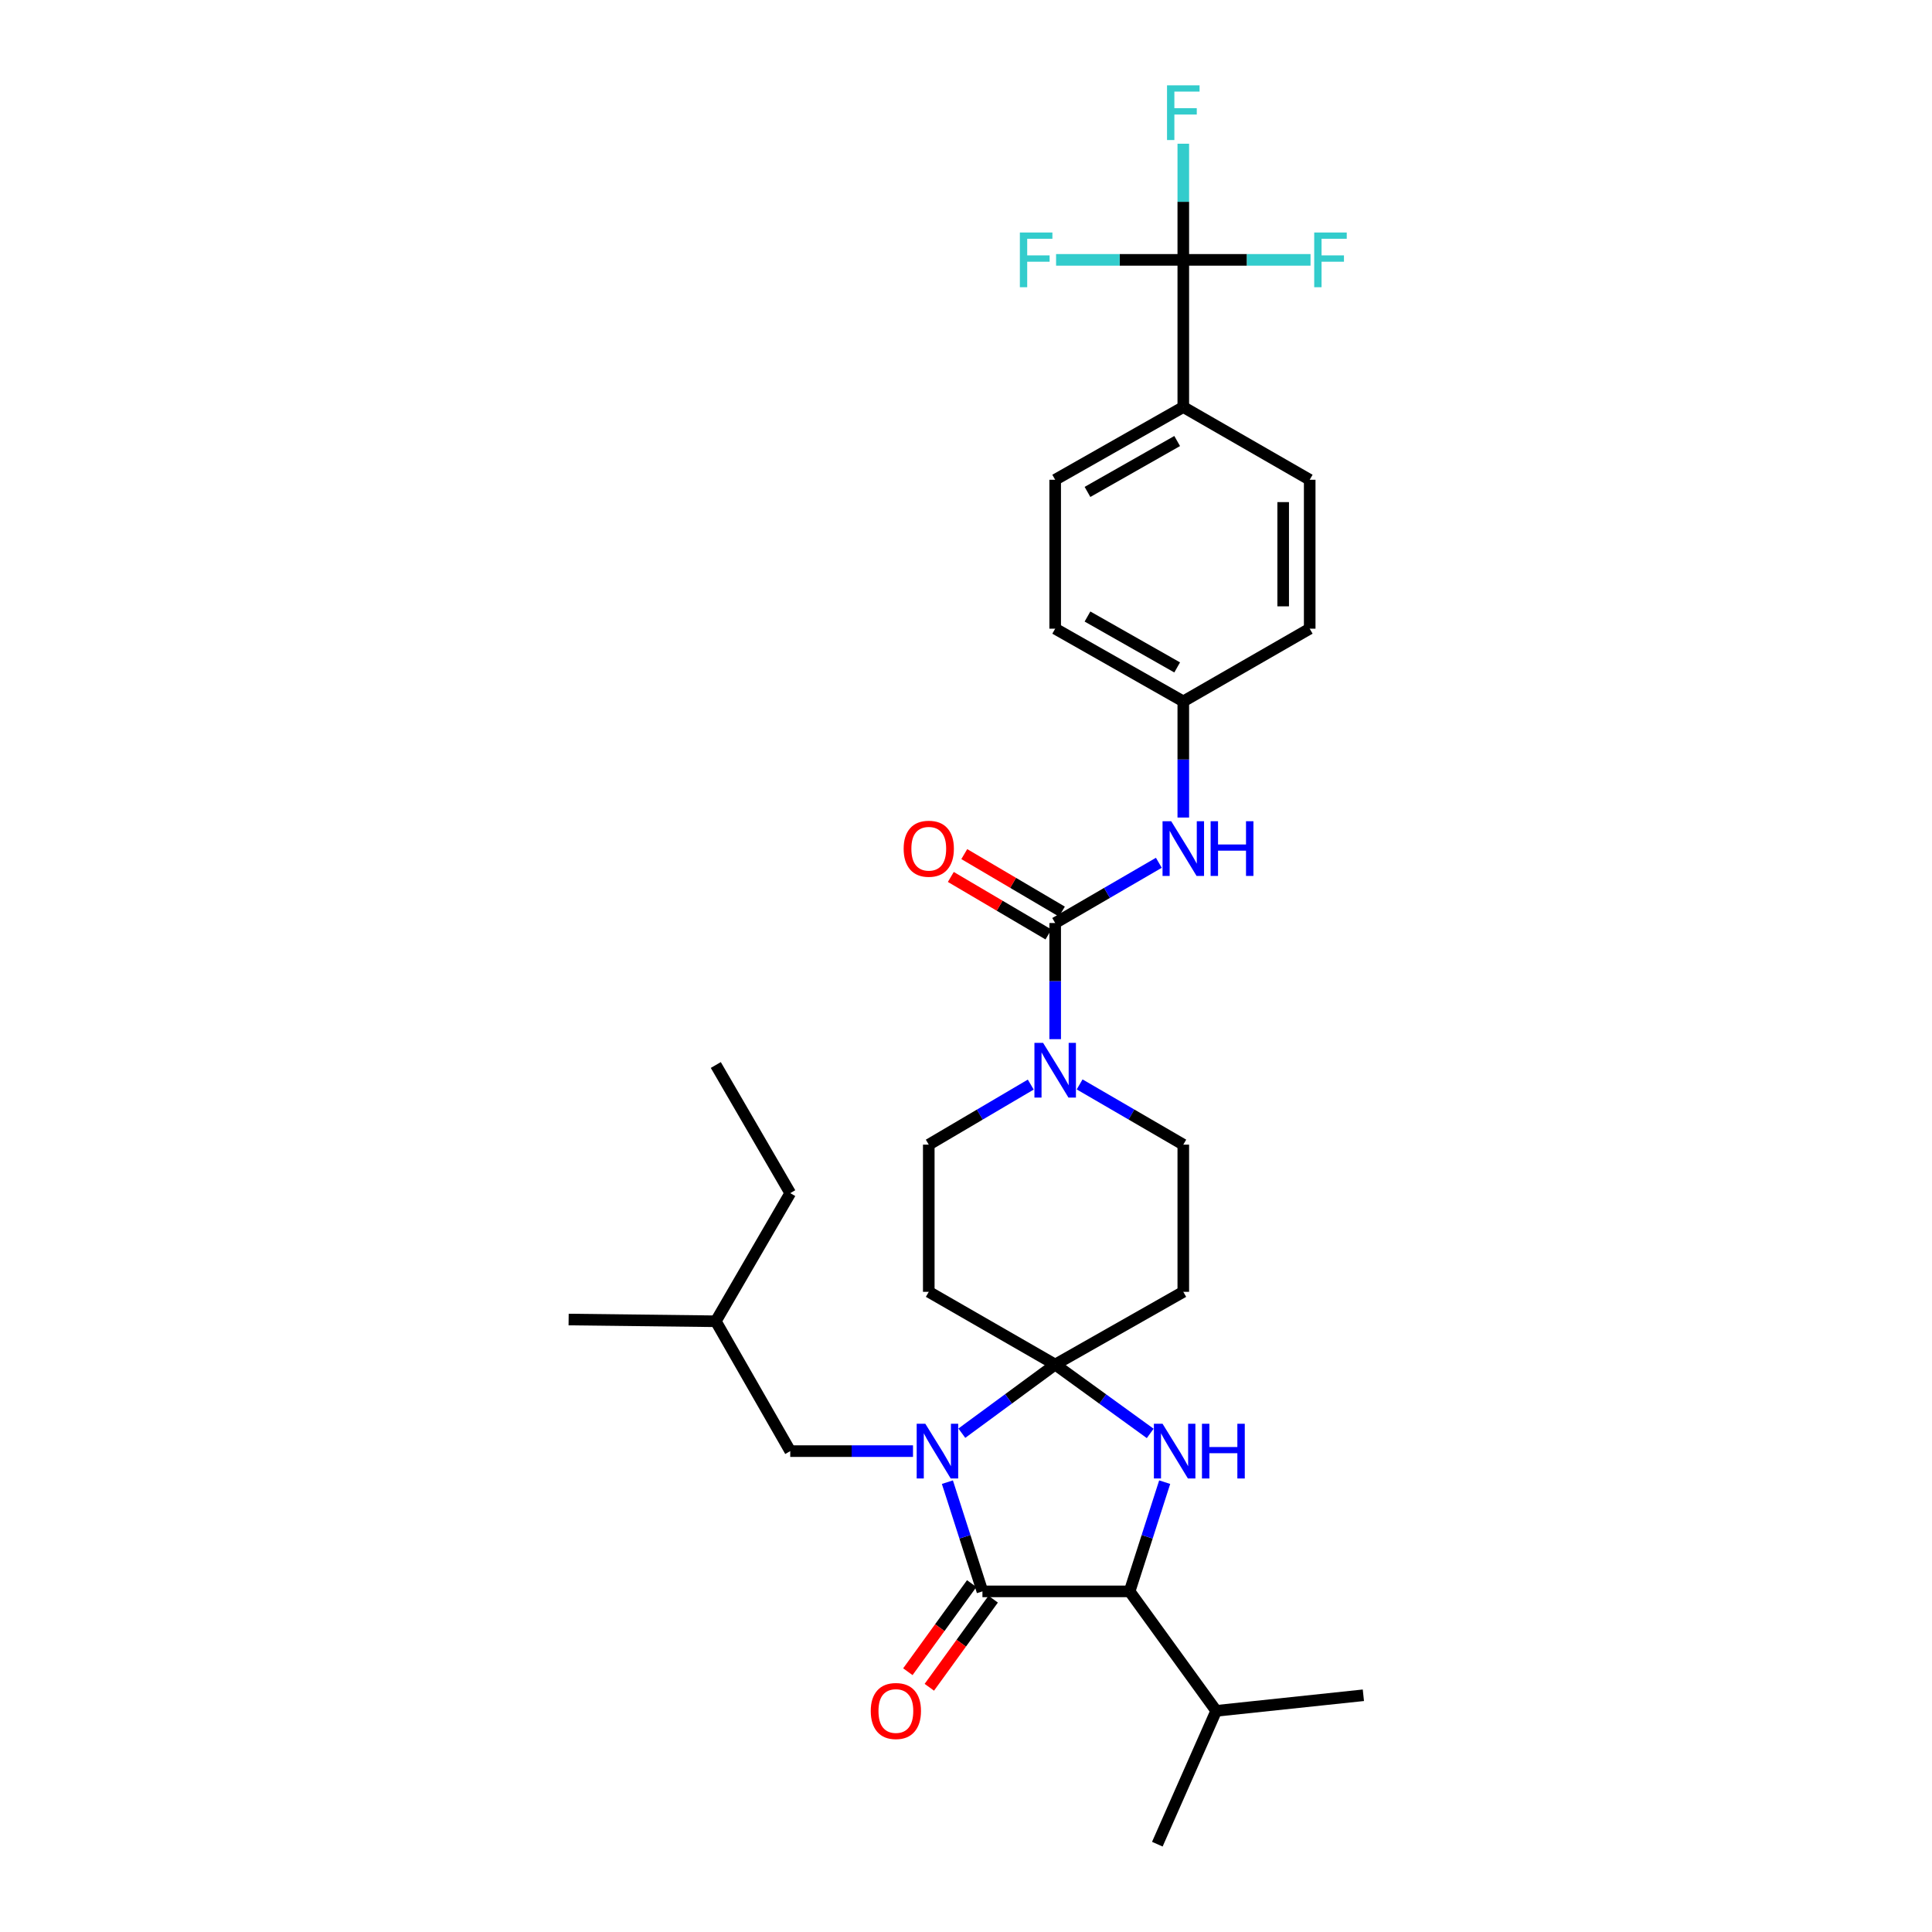 <?xml version='1.0' encoding='iso-8859-1'?>
<svg version='1.1' baseProfile='full'
              xmlns='http://www.w3.org/2000/svg'
                      xmlns:rdkit='http://www.rdkit.org/xml'
                      xmlns:xlink='http://www.w3.org/1999/xlink'
                  xml:space='preserve'
width='1000px' height='1000px' viewBox='0 0 1000 1000'>
<!-- END OF HEADER -->
<rect style='opacity:1.0;fill:#FFFFFF;stroke:none' width='1000' height='1000' x='0' y='0'> </rect>
<path class='bond-0' d='M 612.472,134.506 L 612.472,210.687' style='fill:none;fill-rule:evenodd;stroke:#000000;stroke-width:6px;stroke-linecap:butt;stroke-linejoin:miter;stroke-opacity:1' />
<path class='bond-1' d='M 612.472,134.506 L 612.472,104.447' style='fill:none;fill-rule:evenodd;stroke:#000000;stroke-width:6px;stroke-linecap:butt;stroke-linejoin:miter;stroke-opacity:1' />
<path class='bond-1' d='M 612.472,104.447 L 612.472,74.389' style='fill:none;fill-rule:evenodd;stroke:#33CCCC;stroke-width:6px;stroke-linecap:butt;stroke-linejoin:miter;stroke-opacity:1' />
<path class='bond-2' d='M 612.472,134.506 L 579.547,134.506' style='fill:none;fill-rule:evenodd;stroke:#000000;stroke-width:6px;stroke-linecap:butt;stroke-linejoin:miter;stroke-opacity:1' />
<path class='bond-2' d='M 579.547,134.506 L 546.623,134.506' style='fill:none;fill-rule:evenodd;stroke:#33CCCC;stroke-width:6px;stroke-linecap:butt;stroke-linejoin:miter;stroke-opacity:1' />
<path class='bond-3' d='M 612.472,134.506 L 645.4,134.506' style='fill:none;fill-rule:evenodd;stroke:#000000;stroke-width:6px;stroke-linecap:butt;stroke-linejoin:miter;stroke-opacity:1' />
<path class='bond-3' d='M 645.4,134.506 L 678.328,134.506' style='fill:none;fill-rule:evenodd;stroke:#33CCCC;stroke-width:6px;stroke-linecap:butt;stroke-linejoin:miter;stroke-opacity:1' />
<path class='bond-4' d='M 533.52,561.379 L 507.125,576.924' style='fill:none;fill-rule:evenodd;stroke:#0000FF;stroke-width:6px;stroke-linecap:butt;stroke-linejoin:miter;stroke-opacity:1' />
<path class='bond-4' d='M 507.125,576.924 L 480.73,592.468' style='fill:none;fill-rule:evenodd;stroke:#000000;stroke-width:6px;stroke-linecap:butt;stroke-linejoin:miter;stroke-opacity:1' />
<path class='bond-5' d='M 546.159,537.871 L 546.159,507.813' style='fill:none;fill-rule:evenodd;stroke:#0000FF;stroke-width:6px;stroke-linecap:butt;stroke-linejoin:miter;stroke-opacity:1' />
<path class='bond-5' d='M 546.159,507.813 L 546.159,477.755' style='fill:none;fill-rule:evenodd;stroke:#000000;stroke-width:6px;stroke-linecap:butt;stroke-linejoin:miter;stroke-opacity:1' />
<path class='bond-6' d='M 558.816,561.291 L 585.644,576.88' style='fill:none;fill-rule:evenodd;stroke:#0000FF;stroke-width:6px;stroke-linecap:butt;stroke-linejoin:miter;stroke-opacity:1' />
<path class='bond-6' d='M 585.644,576.88 L 612.472,592.468' style='fill:none;fill-rule:evenodd;stroke:#000000;stroke-width:6px;stroke-linecap:butt;stroke-linejoin:miter;stroke-opacity:1' />
<path class='bond-7' d='M 546.159,477.755 L 572.986,462.166' style='fill:none;fill-rule:evenodd;stroke:#000000;stroke-width:6px;stroke-linecap:butt;stroke-linejoin:miter;stroke-opacity:1' />
<path class='bond-7' d='M 572.986,462.166 L 599.814,446.577' style='fill:none;fill-rule:evenodd;stroke:#0000FF;stroke-width:6px;stroke-linecap:butt;stroke-linejoin:miter;stroke-opacity:1' />
<path class='bond-8' d='M 549.641,471.841 L 524.376,456.962' style='fill:none;fill-rule:evenodd;stroke:#000000;stroke-width:6px;stroke-linecap:butt;stroke-linejoin:miter;stroke-opacity:1' />
<path class='bond-8' d='M 524.376,456.962 L 499.111,442.082' style='fill:none;fill-rule:evenodd;stroke:#FF0000;stroke-width:6px;stroke-linecap:butt;stroke-linejoin:miter;stroke-opacity:1' />
<path class='bond-8' d='M 542.676,483.669 L 517.411,468.789' style='fill:none;fill-rule:evenodd;stroke:#000000;stroke-width:6px;stroke-linecap:butt;stroke-linejoin:miter;stroke-opacity:1' />
<path class='bond-8' d='M 517.411,468.789 L 492.145,453.91' style='fill:none;fill-rule:evenodd;stroke:#FF0000;stroke-width:6px;stroke-linecap:butt;stroke-linejoin:miter;stroke-opacity:1' />
<path class='bond-9' d='M 612.472,423.157 L 612.472,393.099' style='fill:none;fill-rule:evenodd;stroke:#0000FF;stroke-width:6px;stroke-linecap:butt;stroke-linejoin:miter;stroke-opacity:1' />
<path class='bond-9' d='M 612.472,393.099 L 612.472,363.041' style='fill:none;fill-rule:evenodd;stroke:#000000;stroke-width:6px;stroke-linecap:butt;stroke-linejoin:miter;stroke-opacity:1' />
<path class='bond-10' d='M 612.472,210.687 L 546.159,248.327' style='fill:none;fill-rule:evenodd;stroke:#000000;stroke-width:6px;stroke-linecap:butt;stroke-linejoin:miter;stroke-opacity:1' />
<path class='bond-10' d='M 609.301,228.27 L 562.881,254.618' style='fill:none;fill-rule:evenodd;stroke:#000000;stroke-width:6px;stroke-linecap:butt;stroke-linejoin:miter;stroke-opacity:1' />
<path class='bond-11' d='M 612.472,210.687 L 677.9,248.327' style='fill:none;fill-rule:evenodd;stroke:#000000;stroke-width:6px;stroke-linecap:butt;stroke-linejoin:miter;stroke-opacity:1' />
<path class='bond-12' d='M 508.51,823.696 L 584.691,823.696' style='fill:none;fill-rule:evenodd;stroke:#000000;stroke-width:6px;stroke-linecap:butt;stroke-linejoin:miter;stroke-opacity:1' />
<path class='bond-13' d='M 508.51,823.696 L 499.44,795.43' style='fill:none;fill-rule:evenodd;stroke:#000000;stroke-width:6px;stroke-linecap:butt;stroke-linejoin:miter;stroke-opacity:1' />
<path class='bond-13' d='M 499.44,795.43 L 490.369,767.165' style='fill:none;fill-rule:evenodd;stroke:#0000FF;stroke-width:6px;stroke-linecap:butt;stroke-linejoin:miter;stroke-opacity:1' />
<path class='bond-14' d='M 502.953,819.669 L 486.429,842.473' style='fill:none;fill-rule:evenodd;stroke:#000000;stroke-width:6px;stroke-linecap:butt;stroke-linejoin:miter;stroke-opacity:1' />
<path class='bond-14' d='M 486.429,842.473 L 469.904,865.276' style='fill:none;fill-rule:evenodd;stroke:#FF0000;stroke-width:6px;stroke-linecap:butt;stroke-linejoin:miter;stroke-opacity:1' />
<path class='bond-14' d='M 514.068,827.723 L 497.543,850.527' style='fill:none;fill-rule:evenodd;stroke:#000000;stroke-width:6px;stroke-linecap:butt;stroke-linejoin:miter;stroke-opacity:1' />
<path class='bond-14' d='M 497.543,850.527 L 481.019,873.331' style='fill:none;fill-rule:evenodd;stroke:#FF0000;stroke-width:6px;stroke-linecap:butt;stroke-linejoin:miter;stroke-opacity:1' />
<path class='bond-15' d='M 584.691,823.696 L 629.5,885.533' style='fill:none;fill-rule:evenodd;stroke:#000000;stroke-width:6px;stroke-linecap:butt;stroke-linejoin:miter;stroke-opacity:1' />
<path class='bond-16' d='M 584.691,823.696 L 593.765,795.43' style='fill:none;fill-rule:evenodd;stroke:#000000;stroke-width:6px;stroke-linecap:butt;stroke-linejoin:miter;stroke-opacity:1' />
<path class='bond-16' d='M 593.765,795.43 L 602.838,767.165' style='fill:none;fill-rule:evenodd;stroke:#0000FF;stroke-width:6px;stroke-linecap:butt;stroke-linejoin:miter;stroke-opacity:1' />
<path class='bond-17' d='M 595.346,741.933 L 570.752,724.111' style='fill:none;fill-rule:evenodd;stroke:#0000FF;stroke-width:6px;stroke-linecap:butt;stroke-linejoin:miter;stroke-opacity:1' />
<path class='bond-17' d='M 570.752,724.111 L 546.159,706.29' style='fill:none;fill-rule:evenodd;stroke:#000000;stroke-width:6px;stroke-linecap:butt;stroke-linejoin:miter;stroke-opacity:1' />
<path class='bond-18' d='M 546.159,706.29 L 522.002,724.051' style='fill:none;fill-rule:evenodd;stroke:#000000;stroke-width:6px;stroke-linecap:butt;stroke-linejoin:miter;stroke-opacity:1' />
<path class='bond-18' d='M 522.002,724.051 L 497.845,741.812' style='fill:none;fill-rule:evenodd;stroke:#0000FF;stroke-width:6px;stroke-linecap:butt;stroke-linejoin:miter;stroke-opacity:1' />
<path class='bond-19' d='M 546.159,706.29 L 480.73,668.649' style='fill:none;fill-rule:evenodd;stroke:#000000;stroke-width:6px;stroke-linecap:butt;stroke-linejoin:miter;stroke-opacity:1' />
<path class='bond-20' d='M 546.159,706.29 L 612.472,668.649' style='fill:none;fill-rule:evenodd;stroke:#000000;stroke-width:6px;stroke-linecap:butt;stroke-linejoin:miter;stroke-opacity:1' />
<path class='bond-21' d='M 472.569,751.099 L 440.801,751.099' style='fill:none;fill-rule:evenodd;stroke:#0000FF;stroke-width:6px;stroke-linecap:butt;stroke-linejoin:miter;stroke-opacity:1' />
<path class='bond-21' d='M 440.801,751.099 L 409.033,751.099' style='fill:none;fill-rule:evenodd;stroke:#000000;stroke-width:6px;stroke-linecap:butt;stroke-linejoin:miter;stroke-opacity:1' />
<path class='bond-22' d='M 480.73,592.468 L 480.73,668.649' style='fill:none;fill-rule:evenodd;stroke:#000000;stroke-width:6px;stroke-linecap:butt;stroke-linejoin:miter;stroke-opacity:1' />
<path class='bond-23' d='M 612.472,668.649 L 612.472,592.468' style='fill:none;fill-rule:evenodd;stroke:#000000;stroke-width:6px;stroke-linecap:butt;stroke-linejoin:miter;stroke-opacity:1' />
<path class='bond-24' d='M 409.033,751.099 L 370.5,683.886' style='fill:none;fill-rule:evenodd;stroke:#000000;stroke-width:6px;stroke-linecap:butt;stroke-linejoin:miter;stroke-opacity:1' />
<path class='bond-25' d='M 370.5,683.886 L 409.033,617.565' style='fill:none;fill-rule:evenodd;stroke:#000000;stroke-width:6px;stroke-linecap:butt;stroke-linejoin:miter;stroke-opacity:1' />
<path class='bond-26' d='M 370.5,683.886 L 294.319,682.986' style='fill:none;fill-rule:evenodd;stroke:#000000;stroke-width:6px;stroke-linecap:butt;stroke-linejoin:miter;stroke-opacity:1' />
<path class='bond-27' d='M 629.5,885.533 L 599.035,954.545' style='fill:none;fill-rule:evenodd;stroke:#000000;stroke-width:6px;stroke-linecap:butt;stroke-linejoin:miter;stroke-opacity:1' />
<path class='bond-28' d='M 629.5,885.533 L 705.681,877.465' style='fill:none;fill-rule:evenodd;stroke:#000000;stroke-width:6px;stroke-linecap:butt;stroke-linejoin:miter;stroke-opacity:1' />
<path class='bond-29' d='M 409.033,617.565 L 370.5,551.244' style='fill:none;fill-rule:evenodd;stroke:#000000;stroke-width:6px;stroke-linecap:butt;stroke-linejoin:miter;stroke-opacity:1' />
<path class='bond-30' d='M 546.159,248.327 L 546.159,325.4' style='fill:none;fill-rule:evenodd;stroke:#000000;stroke-width:6px;stroke-linecap:butt;stroke-linejoin:miter;stroke-opacity:1' />
<path class='bond-31' d='M 677.9,248.327 L 677.9,325.4' style='fill:none;fill-rule:evenodd;stroke:#000000;stroke-width:6px;stroke-linecap:butt;stroke-linejoin:miter;stroke-opacity:1' />
<path class='bond-31' d='M 664.174,259.888 L 664.174,313.839' style='fill:none;fill-rule:evenodd;stroke:#000000;stroke-width:6px;stroke-linecap:butt;stroke-linejoin:miter;stroke-opacity:1' />
<path class='bond-32' d='M 612.472,363.041 L 677.9,325.4' style='fill:none;fill-rule:evenodd;stroke:#000000;stroke-width:6px;stroke-linecap:butt;stroke-linejoin:miter;stroke-opacity:1' />
<path class='bond-33' d='M 612.472,363.041 L 546.159,325.4' style='fill:none;fill-rule:evenodd;stroke:#000000;stroke-width:6px;stroke-linecap:butt;stroke-linejoin:miter;stroke-opacity:1' />
<path class='bond-33' d='M 609.301,345.458 L 562.881,319.109' style='fill:none;fill-rule:evenodd;stroke:#000000;stroke-width:6px;stroke-linecap:butt;stroke-linejoin:miter;stroke-opacity:1' />
<path  class='atom-1' d='M 539.899 539.776
L 549.179 554.776
Q 550.099 556.256, 551.579 558.936
Q 553.059 561.616, 553.139 561.776
L 553.139 539.776
L 556.899 539.776
L 556.899 568.096
L 553.019 568.096
L 543.059 551.696
Q 541.899 549.776, 540.659 547.576
Q 539.459 545.376, 539.099 544.696
L 539.099 568.096
L 535.419 568.096
L 535.419 539.776
L 539.899 539.776
' fill='#0000FF'/>
<path  class='atom-3' d='M 606.212 425.062
L 615.492 440.062
Q 616.412 441.542, 617.892 444.222
Q 619.372 446.902, 619.452 447.062
L 619.452 425.062
L 623.212 425.062
L 623.212 453.382
L 619.332 453.382
L 609.372 436.982
Q 608.212 435.062, 606.972 432.862
Q 605.772 430.662, 605.412 429.982
L 605.412 453.382
L 601.732 453.382
L 601.732 425.062
L 606.212 425.062
' fill='#0000FF'/>
<path  class='atom-3' d='M 626.612 425.062
L 630.452 425.062
L 630.452 437.102
L 644.932 437.102
L 644.932 425.062
L 648.772 425.062
L 648.772 453.382
L 644.932 453.382
L 644.932 440.302
L 630.452 440.302
L 630.452 453.382
L 626.612 453.382
L 626.612 425.062
' fill='#0000FF'/>
<path  class='atom-4' d='M 467.73 439.302
Q 467.73 432.502, 471.09 428.702
Q 474.45 424.902, 480.73 424.902
Q 487.01 424.902, 490.37 428.702
Q 493.73 432.502, 493.73 439.302
Q 493.73 446.182, 490.33 450.102
Q 486.93 453.982, 480.73 453.982
Q 474.49 453.982, 471.09 450.102
Q 467.73 446.222, 467.73 439.302
M 480.73 450.782
Q 485.05 450.782, 487.37 447.902
Q 489.73 444.982, 489.73 439.302
Q 489.73 433.742, 487.37 430.942
Q 485.05 428.102, 480.73 428.102
Q 476.41 428.102, 474.05 430.902
Q 471.73 433.702, 471.73 439.302
Q 471.73 445.022, 474.05 447.902
Q 476.41 450.782, 480.73 450.782
' fill='#FF0000'/>
<path  class='atom-6' d='M 604.052 44.165
L 620.892 44.165
L 620.892 47.405
L 607.852 47.405
L 607.852 56.005
L 619.452 56.005
L 619.452 59.285
L 607.852 59.285
L 607.852 72.485
L 604.052 72.485
L 604.052 44.165
' fill='#33CCCC'/>
<path  class='atom-9' d='M 601.735 736.939
L 611.015 751.939
Q 611.935 753.419, 613.415 756.099
Q 614.895 758.779, 614.975 758.939
L 614.975 736.939
L 618.735 736.939
L 618.735 765.259
L 614.855 765.259
L 604.895 748.859
Q 603.735 746.939, 602.495 744.739
Q 601.295 742.539, 600.935 741.859
L 600.935 765.259
L 597.255 765.259
L 597.255 736.939
L 601.735 736.939
' fill='#0000FF'/>
<path  class='atom-9' d='M 622.135 736.939
L 625.975 736.939
L 625.975 748.979
L 640.455 748.979
L 640.455 736.939
L 644.295 736.939
L 644.295 765.259
L 640.455 765.259
L 640.455 752.179
L 625.975 752.179
L 625.975 765.259
L 622.135 765.259
L 622.135 736.939
' fill='#0000FF'/>
<path  class='atom-11' d='M 478.954 736.939
L 488.234 751.939
Q 489.154 753.419, 490.634 756.099
Q 492.114 758.779, 492.194 758.939
L 492.194 736.939
L 495.954 736.939
L 495.954 765.259
L 492.074 765.259
L 482.114 748.859
Q 480.954 746.939, 479.714 744.739
Q 478.514 742.539, 478.154 741.859
L 478.154 765.259
L 474.474 765.259
L 474.474 736.939
L 478.954 736.939
' fill='#0000FF'/>
<path  class='atom-16' d='M 450.702 885.613
Q 450.702 878.813, 454.062 875.013
Q 457.422 871.213, 463.702 871.213
Q 469.982 871.213, 473.342 875.013
Q 476.702 878.813, 476.702 885.613
Q 476.702 892.493, 473.302 896.413
Q 469.902 900.293, 463.702 900.293
Q 457.462 900.293, 454.062 896.413
Q 450.702 892.533, 450.702 885.613
M 463.702 897.093
Q 468.022 897.093, 470.342 894.213
Q 472.702 891.293, 472.702 885.613
Q 472.702 880.053, 470.342 877.253
Q 468.022 874.413, 463.702 874.413
Q 459.382 874.413, 457.022 877.213
Q 454.702 880.013, 454.702 885.613
Q 454.702 891.333, 457.022 894.213
Q 459.382 897.093, 463.702 897.093
' fill='#FF0000'/>
<path  class='atom-25' d='M 527.878 120.346
L 544.718 120.346
L 544.718 123.586
L 531.678 123.586
L 531.678 132.186
L 543.278 132.186
L 543.278 135.466
L 531.678 135.466
L 531.678 148.666
L 527.878 148.666
L 527.878 120.346
' fill='#33CCCC'/>
<path  class='atom-26' d='M 680.233 120.346
L 697.073 120.346
L 697.073 123.586
L 684.033 123.586
L 684.033 132.186
L 695.633 132.186
L 695.633 135.466
L 684.033 135.466
L 684.033 148.666
L 680.233 148.666
L 680.233 120.346
' fill='#33CCCC'/>
</svg>
